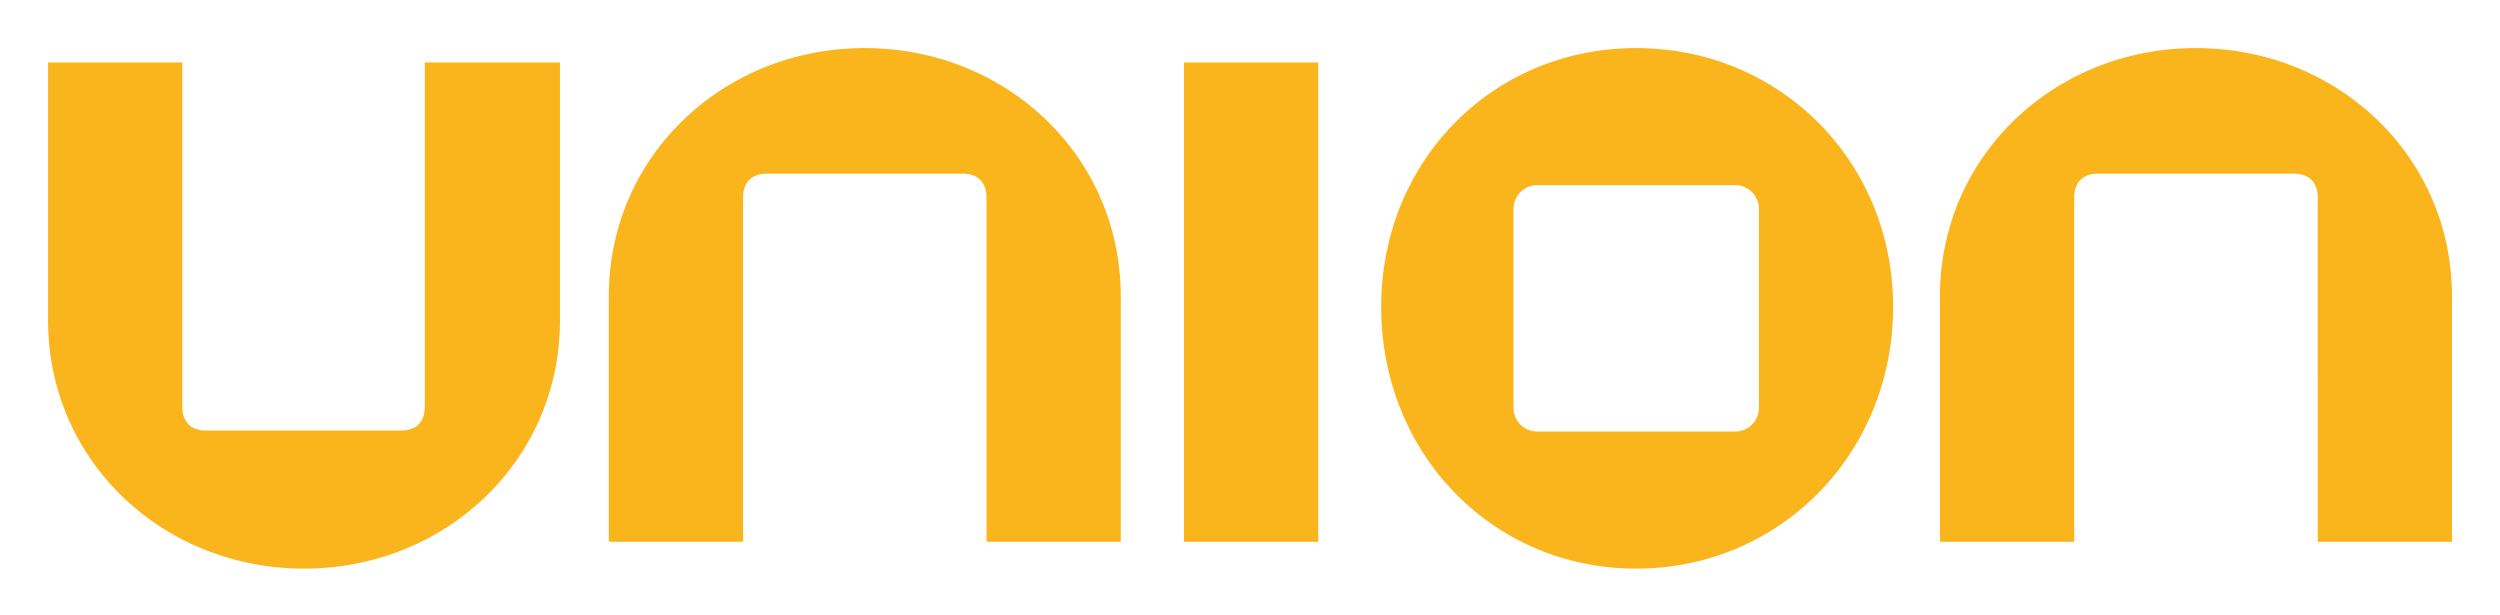 <svg xmlns="http://www.w3.org/2000/svg" role="img" viewBox="-37.96 -37.96 1973.92 485.92"><title>Union.ai logo</title><path fill="#fbb51c" d="M0 215V11.35h106v271.73c0 12.11 6.81 18.92 18.93 18.92h153.59c12.11 0 18.92-6.81 18.92-18.92V11.35h106.74V215c0 111.26-90.82 196-202.09 196S0 326.22 0 215zm846.96-19v193.81h-106V118.08c0-12.11-6.81-18.93-18.93-18.93H567.67c-12.12 0-18.93 6.82-18.93 18.93v271.73h-106V196c0-111.27 90.83-196 202.09-196s202.13 84.77 202.13 196zm155.92 193.81h-106V11.35h106zm453.9-185.45c0 115.81-89.32 206.64-202.85 206.64s-201.34-90.83-201.34-206.64c0-115 87.8-204.36 201.34-204.36s202.85 89.32 202.85 204.36zm-299.74 79.48a18.74 18.74 0 0 0 18.93 18.92h155.92a18.73 18.73 0 0 0 18.92-18.92V127.16a18.73 18.73 0 0 0-18.92-18.92h-155.92a18.74 18.74 0 0 0-18.93 18.92zm741-87.84v193.81h-106V118.08c0-12.11-6.81-18.93-18.93-18.93h-154.4c-12.12 0-18.93 6.82-18.93 18.93v271.73h-106V196c0-111.27 90.83-196 202.09-196s202.17 84.77 202.17 196z"/></svg>